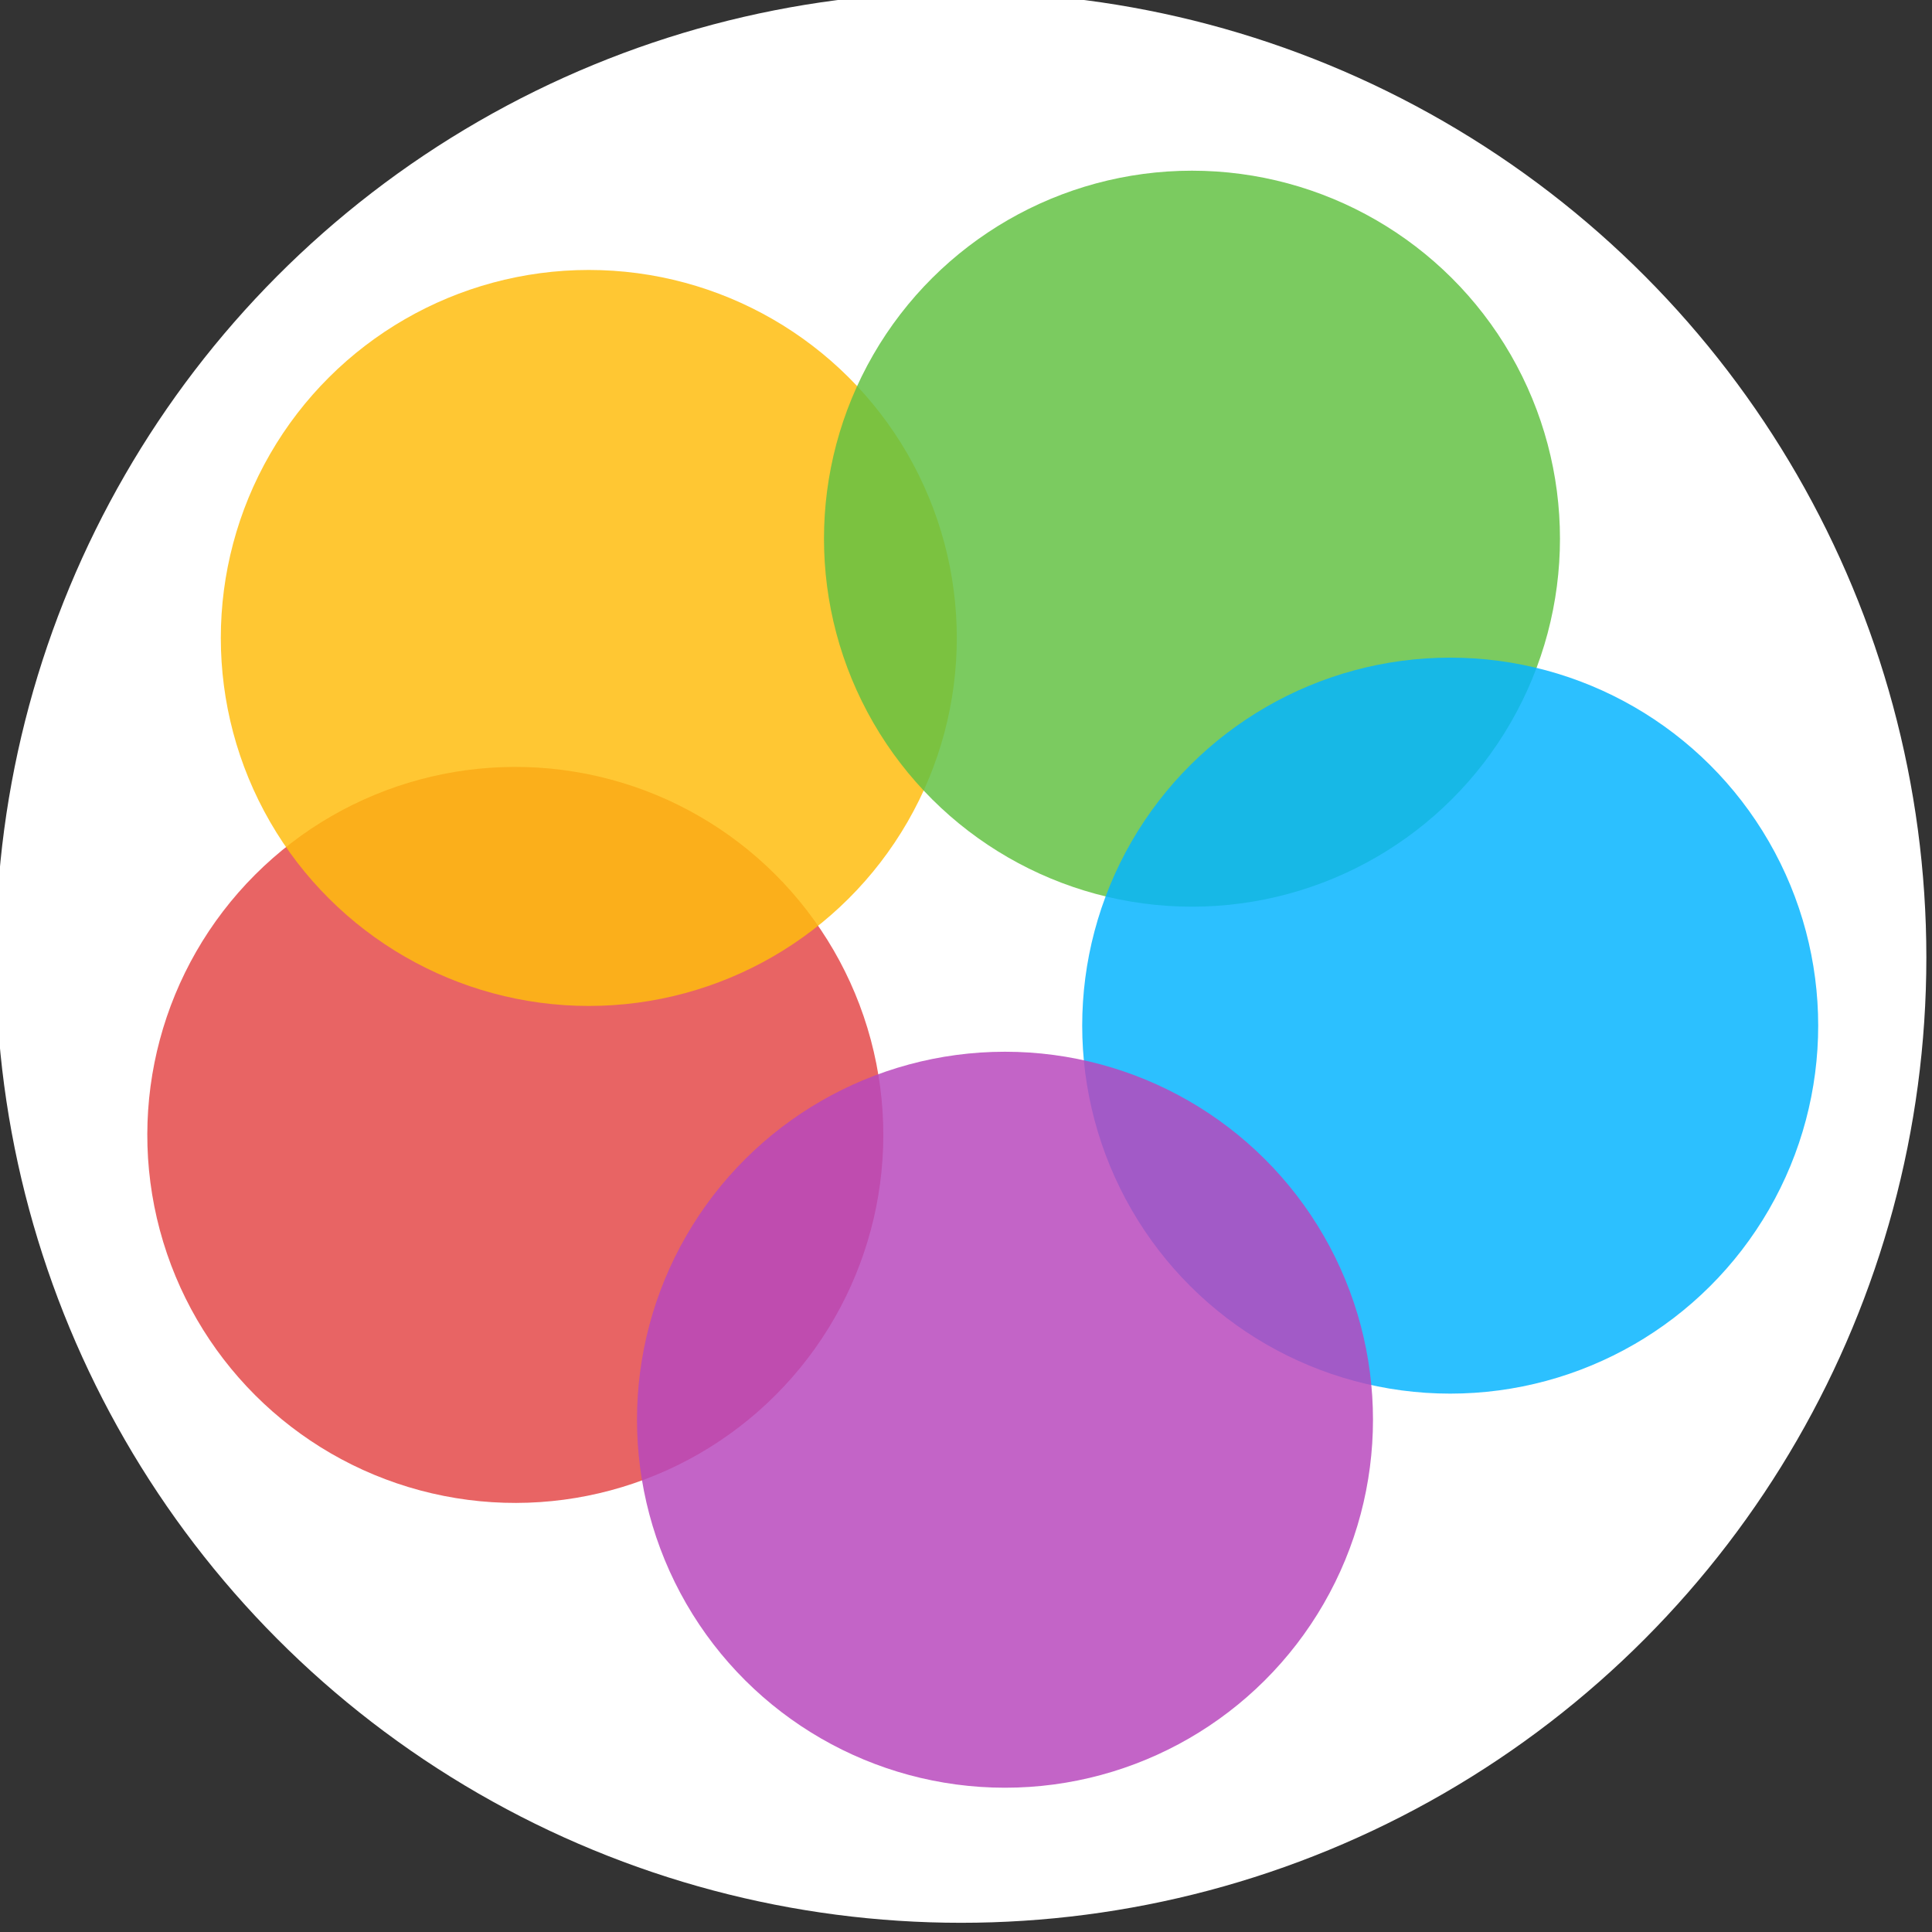 <?xml version="1.0" encoding="UTF-8" standalone="no"?>
<svg
   xmlns:dc="http://purl.org/dc/elements/1.1/"
   xmlns:cc="http://creativecommons.org/ns#"
   xmlns:rdf="http://www.w3.org/1999/02/22-rdf-syntax-ns#"
   xmlns:svg="http://www.w3.org/2000/svg"
   xmlns="http://www.w3.org/2000/svg"
   id="svg8"
   version="1.1"
   viewBox="0 0 22.062 22.062"
   height="83.382"
   width="83.382">
  <rect x="0" y="0" width="22.062" height="22.062" fill="#333333" stroke="none"/>
  <defs
     id="defs2">
    <clipPath
       clipPathUnits="userSpaceOnUse"
       id="clipPath1005-6-6">
      <path
         d="M 0,600 H 600 V 0 H 0 Z"
         id="path1003-7-3" />
    </clipPath>
  </defs>
  <g
     transform="translate(19.984,-223.295)"
     id="layer1">
    <g
       transform="matrix(0.469,0,0,0.469,-93.457,90.427)"
       id="g1535">
      <g
         id="g1577">
        <circle
           r="23.504"
           cy="306.613"
           cx="180.058"
           id="path1268-5-6-6"
           style="fill:#ffffff;fill-opacity:1;stroke:none;stroke-width:3;stroke-linecap:round;stroke-linejoin:bevel;stroke-miterlimit:4;stroke-dasharray:none;stroke-opacity:1;paint-order:markers stroke fill" />
        <g
           transform="translate(114.634,111.336)"
           id="g1493-6-7">
          <circle
             style="fill:#e44747;fill-opacity:0.843;stroke:none;stroke-width:19.974;stroke-linecap:round;stroke-linejoin:bevel;stroke-miterlimit:4;stroke-dasharray:none;stroke-opacity:1;paint-order:markers stroke fill"
             id="path1415-4-3"
             cx="-179.725"
             cy="-102.549"
             r="8.96"
             transform="rotate(-135)" />
          <circle
             style="fill:#ffbd0e;fill-opacity:0.843;stroke:none;stroke-width:10.96;stroke-linecap:round;stroke-linejoin:bevel;stroke-miterlimit:4;stroke-dasharray:none;stroke-opacity:1;paint-order:markers stroke fill"
             id="path1453-9-7"
             cx="-142.559"
             cy="-134.197"
             r="8.96"
             transform="rotate(-150)" />
          <circle
             style="fill:#63c143;fill-opacity:0.843;stroke:none;stroke-width:10.785;stroke-linecap:round;stroke-linejoin:bevel;stroke-miterlimit:4;stroke-dasharray:none;stroke-opacity:1;paint-order:markers stroke fill"
             id="path1455-7-9"
             cx="-154.069"
             cy="-124.761"
             r="8.96"
             transform="rotate(-150)" />
          <circle
             style="fill:#05b4ff;fill-opacity:0.843;stroke:none;stroke-width:10.615;stroke-linecap:round;stroke-linejoin:bevel;stroke-miterlimit:4;stroke-dasharray:none;stroke-opacity:1;paint-order:markers stroke fill"
             id="path1457-5-1"
             cx="-165.442"
             cy="-131.885"
             r="8.96"
             transform="rotate(-150)" />
          <circle
             style="fill:#b848bc;fill-opacity:0.843;stroke:none;stroke-width:10.94;stroke-linecap:round;stroke-linejoin:bevel;stroke-miterlimit:4;stroke-dasharray:none;stroke-opacity:1;paint-order:markers stroke fill"
             id="path1459-0-4"
             cx="-160.852"
             cy="-145.615"
             r="8.96"
             transform="rotate(-150)" />
        </g>
      </g>
    </g>
  </g>
</svg>
